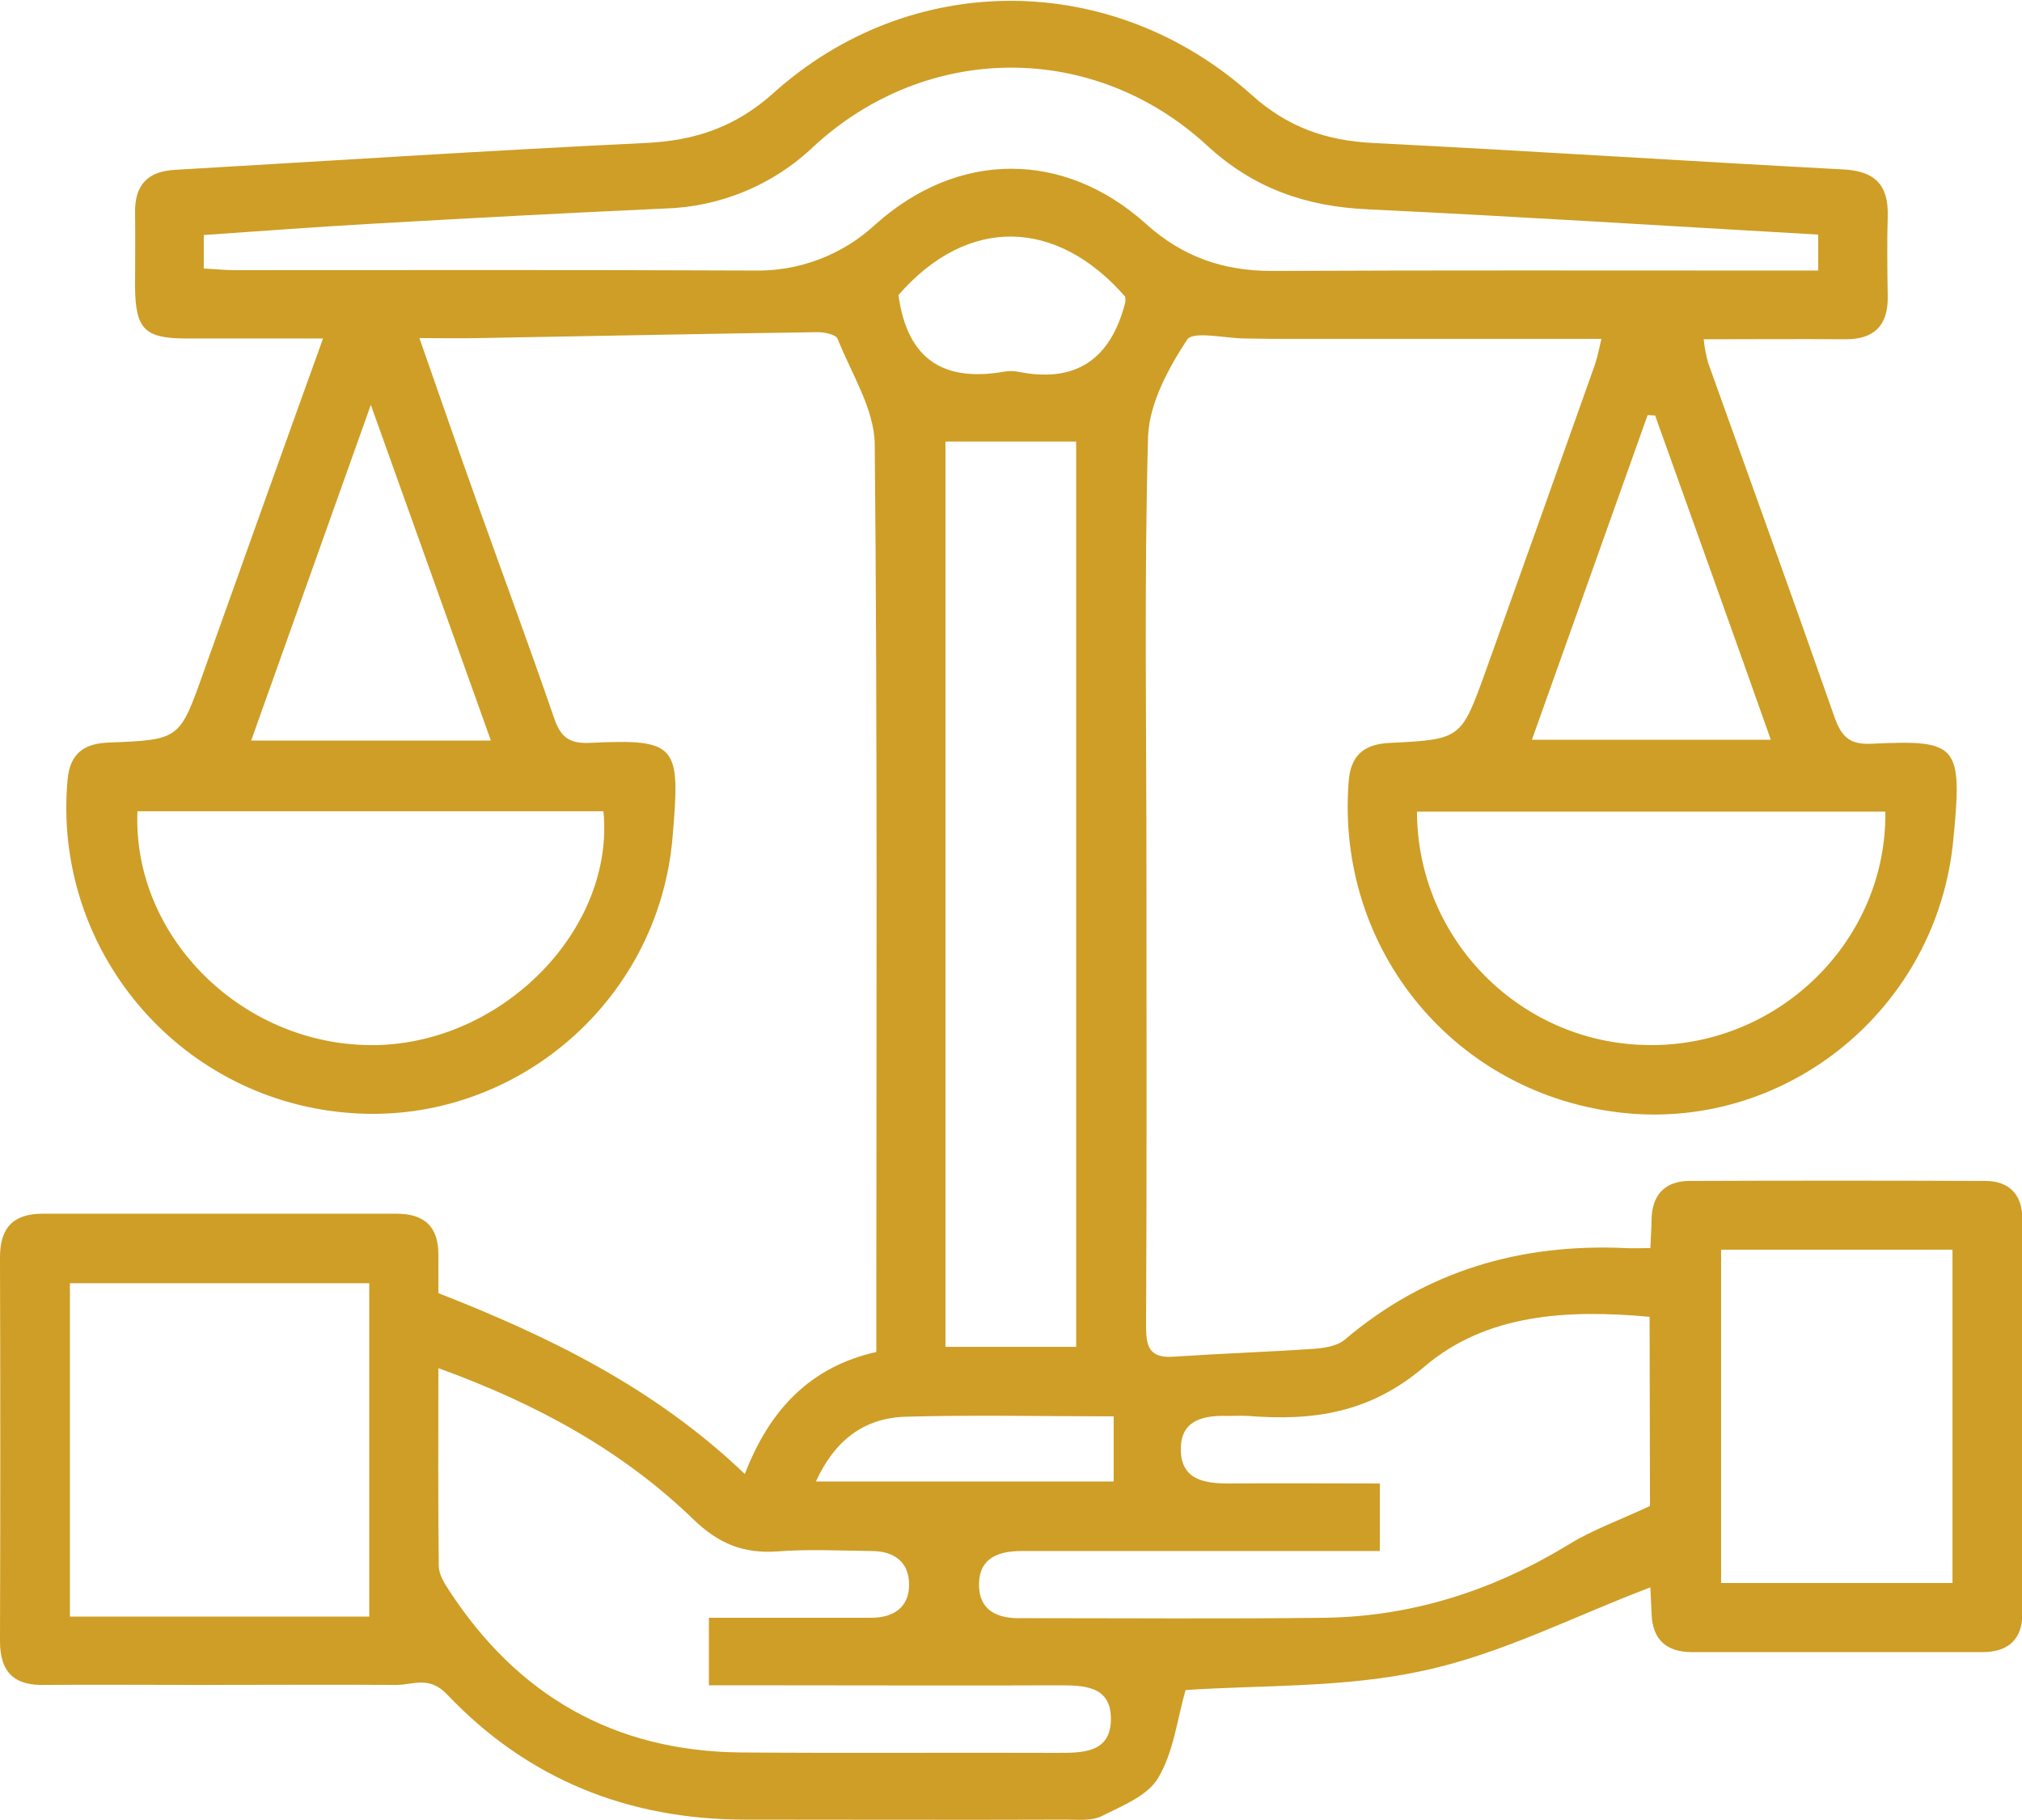 <?xml version="1.0" encoding="utf-8"?>
<!-- Generator: Adobe Illustrator 25.4.1, SVG Export Plug-In . SVG Version: 6.00 Build 0)  -->
<svg version="1.1" id="Layer_1" xmlns="http://www.w3.org/2000/svg" xmlns:xlink="http://www.w3.org/1999/xlink" x="0px" y="0px"
	 viewBox="0 0 512 460.9" style="enable-background:new 0 0 512 460.9;" xml:space="preserve">
<style type="text/css">
	.st0{fill:#CE9E26;}
</style>
<path class="st0" d="M111,327.4c28.1,11,54.8,24,77.6,45.8c6.2-16.1,16.4-27.1,33.3-30.9v-8.9c0-73.6,0.3-147.3-0.4-220.9
	c-0.1-8.9-5.9-17.9-9.4-26.7c-0.4-1.1-3.3-1.7-5-1.7c-28.7,0.4-57.4,1-86.1,1.5c-4.5,0.1-9,0-14.8,0c5.2,14.9,10.1,29,15.1,43
	c6.3,17.6,12.8,35.2,18.9,52.9c1.6,4.8,3.6,6.8,8.9,6.6c22.6-1.1,23.2,0.5,21.2,23.9c-3.6,42.4-41.2,73.5-82.8,69.7
	c-42.7-3.8-74.2-41.5-70.4-84.2c0.6-6.7,4.1-9.3,10.6-9.5c17.8-0.7,17.8-0.8,23.8-17.7c9.9-27.7,19.8-55.5,30.3-84.6
	c-12.2,0-23.4,0-34.6,0c-10.6,0-12.9-2.4-13-13c0-6.3,0.1-12.5,0-18.8c-0.1-6.9,3-10.5,10.1-10.9c39.7-2.3,79.4-4.9,119.2-6.8
	c12.5-0.6,22.7-4,32.3-12.6c34.9-31.4,86-31.1,121.1,0.4c9.1,8.2,18.9,11.6,30.7,12.2c39.8,2,79.5,4.6,119.2,6.7
	c7.8,0.4,11.4,3.8,11.2,11.7c-0.2,6.8-0.1,13.6,0,20.5c0.1,7.5-3.6,10.9-11,10.8c-11.6-0.1-23.3,0-35.6,0c0.2,2,0.6,4,1.1,5.9
	c10.7,29.9,21.5,59.7,32,89.7c1.8,5.2,4,7.1,9.6,6.8c21.6-1,22.9,0.1,20.5,24.4c-4.1,42.6-41.9,73.3-83.3,69.1
	c-42.6-4.4-73.1-41.1-69.8-83.9c0.5-6.7,3.9-9.5,10.4-9.8c18.1-0.9,18.1-1,24.3-18.2c9.3-25.9,18.5-51.8,27.7-77.7
	c0.6-1.8,1-3.8,1.6-6.4h-77.3c-4.3,0-8.5,0-12.8-0.1c-5.1,0-13.3-2-14.8,0.3c-4.8,7.3-9.6,16.2-9.9,24.6c-1,36.9-0.4,73.9-0.4,110.9
	c0,38.1,0.1,76.2-0.1,114.3c0,5.1,0.8,8.1,6.9,7.7c11.9-0.8,23.8-1.2,35.6-2c2.7-0.2,5.9-0.7,7.8-2.3c20.6-17.5,44.5-24.4,71.1-23.2
	c1.9,0.1,3.9,0,6.3,0c0.1-2.9,0.3-5.1,0.3-7.2c0.1-6.1,3.2-9.7,9.4-9.8c25-0.1,50.1-0.1,75.1,0c6.2,0,9.4,3.6,9.4,9.7
	c0,33.3,0,66.5,0,99.8c0,6.6-3.6,9.8-10.2,9.8c-24.5,0-48.9,0-73.4,0c-6.5,0-10.1-3.1-10.3-9.8c-0.1-2.2-0.2-4.5-0.3-6.6
	c-19.3,7.3-37.8,16.9-57.5,21.1c-20,4.4-41.1,3.6-60.2,4.9c-2.1,7.3-3,15.6-6.9,22.2c-2.6,4.5-9.1,7.1-14.3,9.7
	c-2.6,1.3-6.1,0.9-9.2,0.9c-27,0.1-54,0-81.1,0c-29.6,0-55.1-10.2-75.5-31.7c-4.6-4.8-8.5-2.4-12.9-2.4c-16.5-0.1-33,0-49.5,0
	c-13.1,0-26.2-0.1-39.2,0C3.7,426.9,0,423.5,0,415.5c0.1-32.4,0.1-64.8,0-97.2c0-7.4,3.3-11,10.8-11c29.9,0,59.7,0,89.6,0
	c7,0,10.6,3.2,10.6,10.3L111,327.4z M272.5,341V111.8h-33.1V341H272.5z M460.4,59.4c-38.5-2.2-76.2-4.6-114-6.4
	c-15.7-0.7-29-5.3-40.8-16.2c-28.7-26.4-71-26.2-99.7,0.4c-10.2,9.7-23.6,15.2-37.6,15.6c-24.4,1.1-48.8,2.4-73.2,3.8
	c-14.4,0.8-28.8,1.9-43.5,2.9v8.5c2.7,0.1,5.2,0.4,7.7,0.4c43.8,0,87.6-0.1,131.4,0.1c11.5,0.3,22.6-3.9,31-11.7
	c20.9-18.7,47.7-18.8,68.5-0.1c9.2,8.3,19.5,11.9,31.8,11.9c42.4-0.2,84.7-0.1,127.1-0.1h11.3L460.4,59.4z M179.6,409.6
	c14.3,0,27.6,0,41,0c5.6,0,9.6-2.6,9.6-8.4s-3.9-8.5-9.5-8.5c-8-0.1-16-0.5-23.9,0.1c-8.6,0.6-14.9-2-21.2-8.1
	c-18.2-17.6-40-29.4-64.6-38.3c0,17.2-0.1,33.6,0.1,50c0,2.1,1.3,4.3,2.5,6.1c17.4,26.8,41.9,40.9,74,41.2c26.7,0.2,53.4,0,80.2,0.1
	c6.5,0,13.6,0,13.5-8.8c-0.1-8.2-6.9-8.3-13.2-8.3c-23.3,0.1-46.6,0-69.9,0h-18.7V409.6z M417.7,333.4c-20.7-1.9-41.3-0.8-57,12.6
	c-13.8,11.8-28.2,13.8-44.6,12.5c-1.7-0.1-3.4,0-5.1,0c-6.3-0.2-12.1,1-12,8.6s6,8.5,12.2,8.5c12.7-0.1,25.4,0,38.2,0v17.1h-9.8
	c-27,0-54,0-80.9,0c-5.8,0-10.6,1.7-10.8,8.1c-0.2,6.9,4.6,9.1,10.8,8.9c0.3,0,0.6,0,0.9,0c25.3,0,50.5,0.2,75.8-0.1
	c22.3-0.3,42.9-7,61.9-18.6c6-3.7,12.8-6.1,20.5-9.7L417.7,333.4z M93.5,409.3v-84.4H17.7v84.4H93.5z M34.8,205.4
	c-1.3,32.2,27.2,59.9,60.6,59.2c32.2-0.7,60.3-29.5,57.4-59.2H34.8z M477.4,205.5H358.8c0.1,32.7,26.7,59.2,59.4,59.1
	C450.8,264.6,477.8,237.9,477.4,205.5z M494.4,400.8v-84.4h-58.6v84.4H494.4z M124.3,187.5l-30.4-85l-30.3,85H124.3z M419.1,105.2
	l-1.9-0.1l-29.3,82.2h60.5C438.5,159.3,428.8,132.3,419.1,105.2z M227.5,74.7c2.3,16.8,11.9,22,26.8,19.4c1.1-0.2,2.3-0.2,3.4,0
	c14.7,3,23.5-3.1,27.2-17.4c0.1-0.5,0.1-1.1,0-1.6C267.7,55.4,245.2,54.4,227.5,74.7z M206.6,375.1H282v-16.5
	c-17.9,0-35.4-0.4-52.9,0.1C218.6,359.1,211.3,364.8,206.6,375.1z"/>
</svg>
